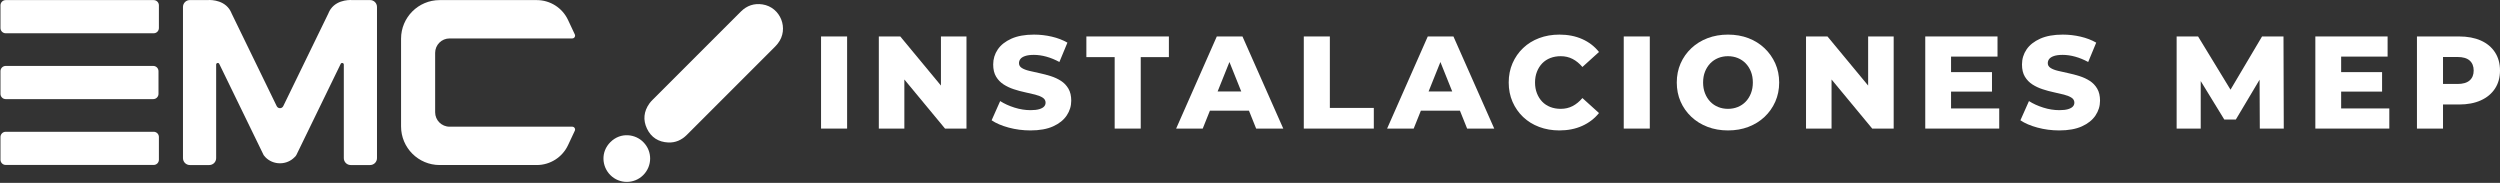 <svg xmlns="http://www.w3.org/2000/svg" width="711" height="52" viewBox="0 0 711 52" fill="none"><rect x="0" y="0" width="711" height="52" fill="#333333" stroke="none"/><path d="M43.704 0.027H1.625C0.802 0.027 0.135 0.694 0.135 1.516V7.972C0.135 8.795 0.802 9.462 1.625 9.462H43.704C44.527 9.462 45.192 8.795 45.192 7.972V1.516C45.192 0.694 44.527 0.027 43.704 0.027Z" fill="white"></path><path d="M1.623 28.186H43.586C44.408 28.186 45.075 27.519 45.075 26.697V20.241C45.075 19.417 44.408 18.75 43.586 18.75H1.623C0.8 18.75 0.135 19.417 0.135 20.241V26.697C0.135 27.519 0.8 28.186 1.623 28.186Z" fill="white"></path><path d="M43.704 37.476H1.625C0.802 37.476 0.135 38.142 0.135 38.964V45.421C0.135 46.244 0.802 46.911 1.625 46.911H43.704C44.527 46.911 45.192 46.244 45.192 45.421V38.964C45.192 38.142 44.527 37.476 43.704 37.476Z" fill="white"></path><path d="M162.75 36.031H127.858C125.592 36.031 123.755 34.194 123.755 31.928V15.035C123.755 12.77 125.592 10.932 127.858 10.932H162.75C163.338 10.932 163.727 10.32 163.477 9.787L161.544 5.67C159.926 2.226 156.465 0.027 152.659 0.027H125.041C118.978 0.027 114.061 4.944 114.061 11.007V35.956C114.061 42.02 118.978 46.935 125.041 46.935H152.659C156.465 46.935 159.926 44.736 161.544 41.292L163.477 37.175C163.727 36.643 163.338 36.031 162.75 36.031Z" fill="white"></path><path d="M105.258 0.018H100.214C100.214 0.018 96.128 -0.365 94.062 2.557C93.968 2.673 93.884 2.795 93.816 2.934L93.809 2.953C93.649 3.224 93.501 3.512 93.378 3.837L80.558 30.182C80.18 30.959 79.073 30.959 78.695 30.182L65.877 3.837C65.754 3.513 65.605 3.224 65.446 2.953L65.438 2.934C65.371 2.795 65.287 2.673 65.193 2.557C63.127 -0.365 59.039 0.018 59.039 0.018H53.996C52.915 0.018 52.039 0.894 52.039 1.975V44.98C52.039 46.061 52.915 46.937 53.996 46.937H59.517C60.598 46.937 61.474 46.061 61.474 44.98V18.374C61.474 17.879 62.141 17.724 62.358 18.169L74.956 44.058L75.015 44.161C75.165 44.363 75.331 44.552 75.505 44.733C76.53 45.78 77.995 46.44 79.626 46.44C81.256 46.44 82.72 45.781 83.743 44.736C83.938 44.585 84.102 44.394 84.231 44.169C84.252 44.13 84.278 44.097 84.299 44.058L96.893 18.169C97.11 17.724 97.78 17.879 97.78 18.374V44.98C97.78 46.061 98.657 46.937 99.736 46.937H105.258C106.338 46.937 107.215 46.061 107.215 44.98V1.975C107.215 0.894 106.338 0.018 105.258 0.018Z" fill="white"></path><path d="M233.506 10.368H240.917V36.569H233.506V10.368Z" fill="white"></path><path d="M267.604 24.331L256.039 10.368H249.938V36.569H257.199V22.605L268.765 36.569H274.867V10.368H267.604V24.331Z" fill="white"></path><path d="M301.742 23C300.867 22.438 299.902 21.99 298.84 21.652C297.779 21.315 296.719 21.035 295.658 20.81C294.598 20.587 293.625 20.368 292.739 20.154C291.854 19.945 291.141 19.669 290.606 19.333C290.068 18.996 289.801 18.54 289.801 17.966C289.801 17.517 289.937 17.117 290.212 16.768C290.487 16.419 290.935 16.139 291.56 15.927C292.183 15.714 293.008 15.608 294.031 15.608C295.179 15.608 296.363 15.777 297.587 16.114C298.808 16.45 300.044 16.956 301.292 17.629L303.575 12.127C302.277 11.379 300.8 10.812 299.14 10.424C297.479 10.037 295.789 9.843 294.068 9.843C291.498 9.843 289.352 10.231 287.63 11.004C285.908 11.777 284.618 12.801 283.757 14.073C282.895 15.346 282.464 16.768 282.464 18.34C282.464 19.738 282.739 20.892 283.289 21.802C283.837 22.713 284.547 23.448 285.422 24.011C286.295 24.573 287.262 25.029 288.322 25.377C289.383 25.727 290.443 26.014 291.504 26.238C292.564 26.463 293.531 26.686 294.406 26.911C295.279 27.136 295.989 27.423 296.539 27.771C297.087 28.123 297.362 28.596 297.362 29.194C297.362 29.621 297.218 29.988 296.931 30.299C296.644 30.611 296.189 30.861 295.565 31.048C294.941 31.234 294.118 31.328 293.095 31.328C291.572 31.328 290.045 31.084 288.51 30.598C286.974 30.113 285.62 29.496 284.449 28.746L282.016 34.211C283.262 35.059 284.878 35.751 286.864 36.288C288.847 36.824 290.91 37.093 293.058 37.093C295.654 37.093 297.804 36.705 299.514 35.932C301.223 35.159 302.508 34.13 303.369 32.844C304.23 31.561 304.661 30.155 304.661 28.632C304.661 27.262 304.392 26.119 303.856 25.209C303.319 24.298 302.615 23.562 301.742 23Z" fill="white"></path><path d="M308.965 16.244H317.012V36.569H324.424V16.244H332.433V10.368H308.965V16.244Z" fill="white"></path><path d="M346.057 10.368L334.493 36.569H342.054L344.097 31.479H355.206L357.249 36.569H364.961L353.357 10.368H346.057ZM346.29 26.015L349.652 17.635L353.013 26.015H346.29Z" fill="white"></path><path d="M378.21 10.368H370.799V36.569H390.712V30.693H378.21V10.368Z" fill="white"></path><path d="M406.058 10.368L394.492 36.569H402.053L404.096 31.479H415.207L417.25 36.569H424.96L413.356 10.368H406.058ZM406.289 26.015L409.651 17.637L413.012 26.015H406.289Z" fill="white"></path><path d="M438.603 18.021C439.24 17.36 440.007 16.856 440.905 16.505C441.803 16.156 442.789 15.981 443.862 15.981C445.11 15.981 446.239 16.244 447.249 16.768C448.26 17.292 449.189 18.052 450.039 19.05L454.755 14.783C453.483 13.187 451.891 11.964 449.981 11.116C448.074 10.267 445.909 9.843 443.488 9.843C441.417 9.843 439.503 10.173 437.742 10.835C435.982 11.496 434.461 12.439 433.176 13.66C431.892 14.883 430.888 16.325 430.163 17.985C429.44 19.644 429.077 21.473 429.077 23.469C429.077 25.465 429.44 27.292 430.163 28.951C430.888 30.611 431.892 32.051 433.176 33.274C434.461 34.497 435.982 35.438 437.742 36.099C439.503 36.761 441.417 37.093 443.488 37.093C445.909 37.093 448.074 36.661 449.981 35.801C451.891 34.94 453.483 33.722 454.755 32.151L450.039 27.886C449.189 28.882 448.26 29.643 447.249 30.169C446.239 30.692 445.11 30.954 443.862 30.954C442.789 30.954 441.803 30.78 440.905 30.43C440.007 30.08 439.24 29.575 438.603 28.915C437.967 28.254 437.468 27.459 437.107 26.538C436.744 25.613 436.563 24.592 436.563 23.469C436.563 22.344 436.744 21.321 437.107 20.398C437.468 19.475 437.967 18.683 438.603 18.021Z" fill="white"></path><path d="M461.792 10.368H469.202V36.569H461.792V10.368Z" fill="white"></path><path d="M501.841 13.718C500.543 12.483 499.016 11.528 497.256 10.854C495.497 10.181 493.556 9.843 491.436 9.843C489.34 9.843 487.405 10.181 485.634 10.854C483.863 11.528 482.322 12.483 481.011 13.718C479.701 14.952 478.686 16.394 477.961 18.041C477.238 19.688 476.875 21.498 476.875 23.469C476.875 25.44 477.238 27.248 477.961 28.896C478.686 30.542 479.701 31.984 481.011 33.219C482.322 34.453 483.863 35.407 485.634 36.082C487.405 36.755 489.34 37.093 491.436 37.093C493.556 37.093 495.497 36.755 497.256 36.082C499.016 35.407 500.543 34.461 501.841 33.238C503.139 32.015 504.156 30.573 504.892 28.915C505.627 27.255 505.996 25.44 505.996 23.469C505.996 21.498 505.627 19.688 504.892 18.041C504.156 16.394 503.139 14.952 501.841 13.718ZM497.968 26.538C497.606 27.461 497.107 28.254 496.47 28.915C495.835 29.575 495.086 30.08 494.226 30.431C493.362 30.78 492.434 30.954 491.436 30.954C490.437 30.954 489.508 30.78 488.647 30.431C487.786 30.08 487.038 29.575 486.401 28.915C485.765 28.254 485.266 27.461 484.905 26.538C484.542 25.613 484.361 24.592 484.361 23.469C484.361 22.321 484.542 21.29 484.905 20.379C485.266 19.469 485.765 18.683 486.401 18.021C487.038 17.36 487.786 16.856 488.647 16.505C489.508 16.156 490.437 15.981 491.436 15.981C492.434 15.981 493.362 16.156 494.226 16.505C495.086 16.856 495.835 17.36 496.47 18.021C497.107 18.683 497.606 19.469 497.968 20.379C498.329 21.29 498.51 22.321 498.51 23.469C498.51 24.592 498.329 25.613 497.968 26.538Z" fill="white"></path><path d="M531.298 24.331L519.733 10.368H513.632V36.569H520.893V22.605L532.459 36.569H538.561V10.368H531.298V24.331Z" fill="white"></path><path d="M554.879 26.051H566.521V20.511H554.879V16.096H568.092V10.367H547.543V36.568H568.579V30.841H554.879V26.051Z" fill="white"></path><path d="M594.33 23C593.455 22.438 592.489 21.99 591.43 21.652C590.369 21.315 589.307 21.035 588.247 20.81C587.186 20.587 586.213 20.368 585.328 20.154C584.44 19.945 583.73 19.669 583.196 19.333C582.658 18.996 582.39 18.54 582.39 17.966C582.39 17.517 582.526 17.117 582.801 16.768C583.075 16.419 583.525 16.139 584.148 15.927C584.773 15.714 585.595 15.608 586.619 15.608C587.767 15.608 588.953 15.777 590.175 16.114C591.398 16.45 592.632 16.956 593.882 17.629L596.164 12.127C594.866 11.379 593.388 10.812 591.728 10.424C590.068 10.037 588.379 9.843 586.655 9.843C584.086 9.843 581.94 10.231 580.217 11.004C578.496 11.777 577.206 12.801 576.346 14.073C575.485 15.346 575.054 16.768 575.054 18.34C575.054 19.738 575.327 20.892 575.875 21.802C576.425 22.713 577.137 23.448 578.009 24.011C578.883 24.573 579.85 25.029 580.912 25.377C581.971 25.727 583.032 26.014 584.092 26.238C585.153 26.463 586.119 26.686 586.992 26.911C587.867 27.136 588.578 27.423 589.126 27.771C589.674 28.123 589.951 28.596 589.951 29.194C589.951 29.621 589.807 29.988 589.52 30.299C589.232 30.611 588.778 30.861 588.153 31.048C587.53 31.234 586.707 31.328 585.684 31.328C584.161 31.328 582.633 31.084 581.098 30.598C579.564 30.113 578.209 29.496 577.037 28.746L574.604 34.211C575.85 35.059 577.467 35.751 579.45 36.288C581.435 36.824 583.5 37.093 585.645 37.093C588.24 37.093 590.394 36.705 592.103 35.932C593.811 35.159 595.097 34.13 595.957 32.844C596.818 31.561 597.249 30.155 597.249 28.632C597.249 27.262 596.98 26.119 596.445 25.209C595.907 24.298 595.203 23.562 594.33 23Z" fill="white"></path><path d="M643.326 10.368L634.358 25.505L625.135 10.368H619.034V36.569H625.885V23.056L632.585 33.987H635.877L642.624 22.667L642.69 36.569H649.503L649.426 10.368H643.326Z" fill="white"></path><path d="M665.821 26.051H677.463V20.511H665.821V16.096H679.034V10.367H658.485V36.568H679.521V30.841H665.821V26.051Z" fill="white"></path><path d="M709.577 14.879C708.629 13.418 707.288 12.303 705.554 11.529C703.819 10.755 701.754 10.368 699.358 10.368H687.381V36.569H694.792V29.719H699.358C701.754 29.719 703.819 29.327 705.554 28.54C707.288 27.755 708.629 26.639 709.577 25.192C710.525 23.744 710.999 22.034 710.999 20.062C710.999 18.066 710.525 16.337 709.577 14.879ZM702.373 22.869C701.61 23.542 700.456 23.88 698.91 23.88H694.792V16.208H698.91C700.456 16.208 701.61 16.544 702.373 17.218C703.133 17.892 703.513 18.841 703.513 20.062C703.513 21.262 703.133 22.198 702.373 22.869Z" fill="white"></path><path d="M182.917 49.816C180.334 52.383 176.159 52.372 173.582 49.791C171.137 47.341 170.804 43.19 173.603 40.413C176.559 37.48 180.768 38.137 182.98 40.441C185.565 43.035 185.537 47.214 182.917 49.816Z" fill="white"></path><path d="M184 36.585C182.828 34.122 183.084 31.703 184.671 29.452C184.957 29.048 185.291 28.693 185.64 28.346C189.793 24.195 193.942 20.044 198.094 15.892C202.301 11.685 206.499 7.469 210.719 3.276C212.414 1.592 214.474 0.888 216.853 1.253C222.027 2.051 224.456 8.244 221.223 12.361C220.931 12.733 220.617 13.079 220.283 13.414C211.966 21.729 203.651 30.047 195.331 38.362C193.872 39.819 192.115 40.618 190.039 40.522C187.275 40.396 185.187 39.081 184 36.585Z" fill="white"></path></svg>